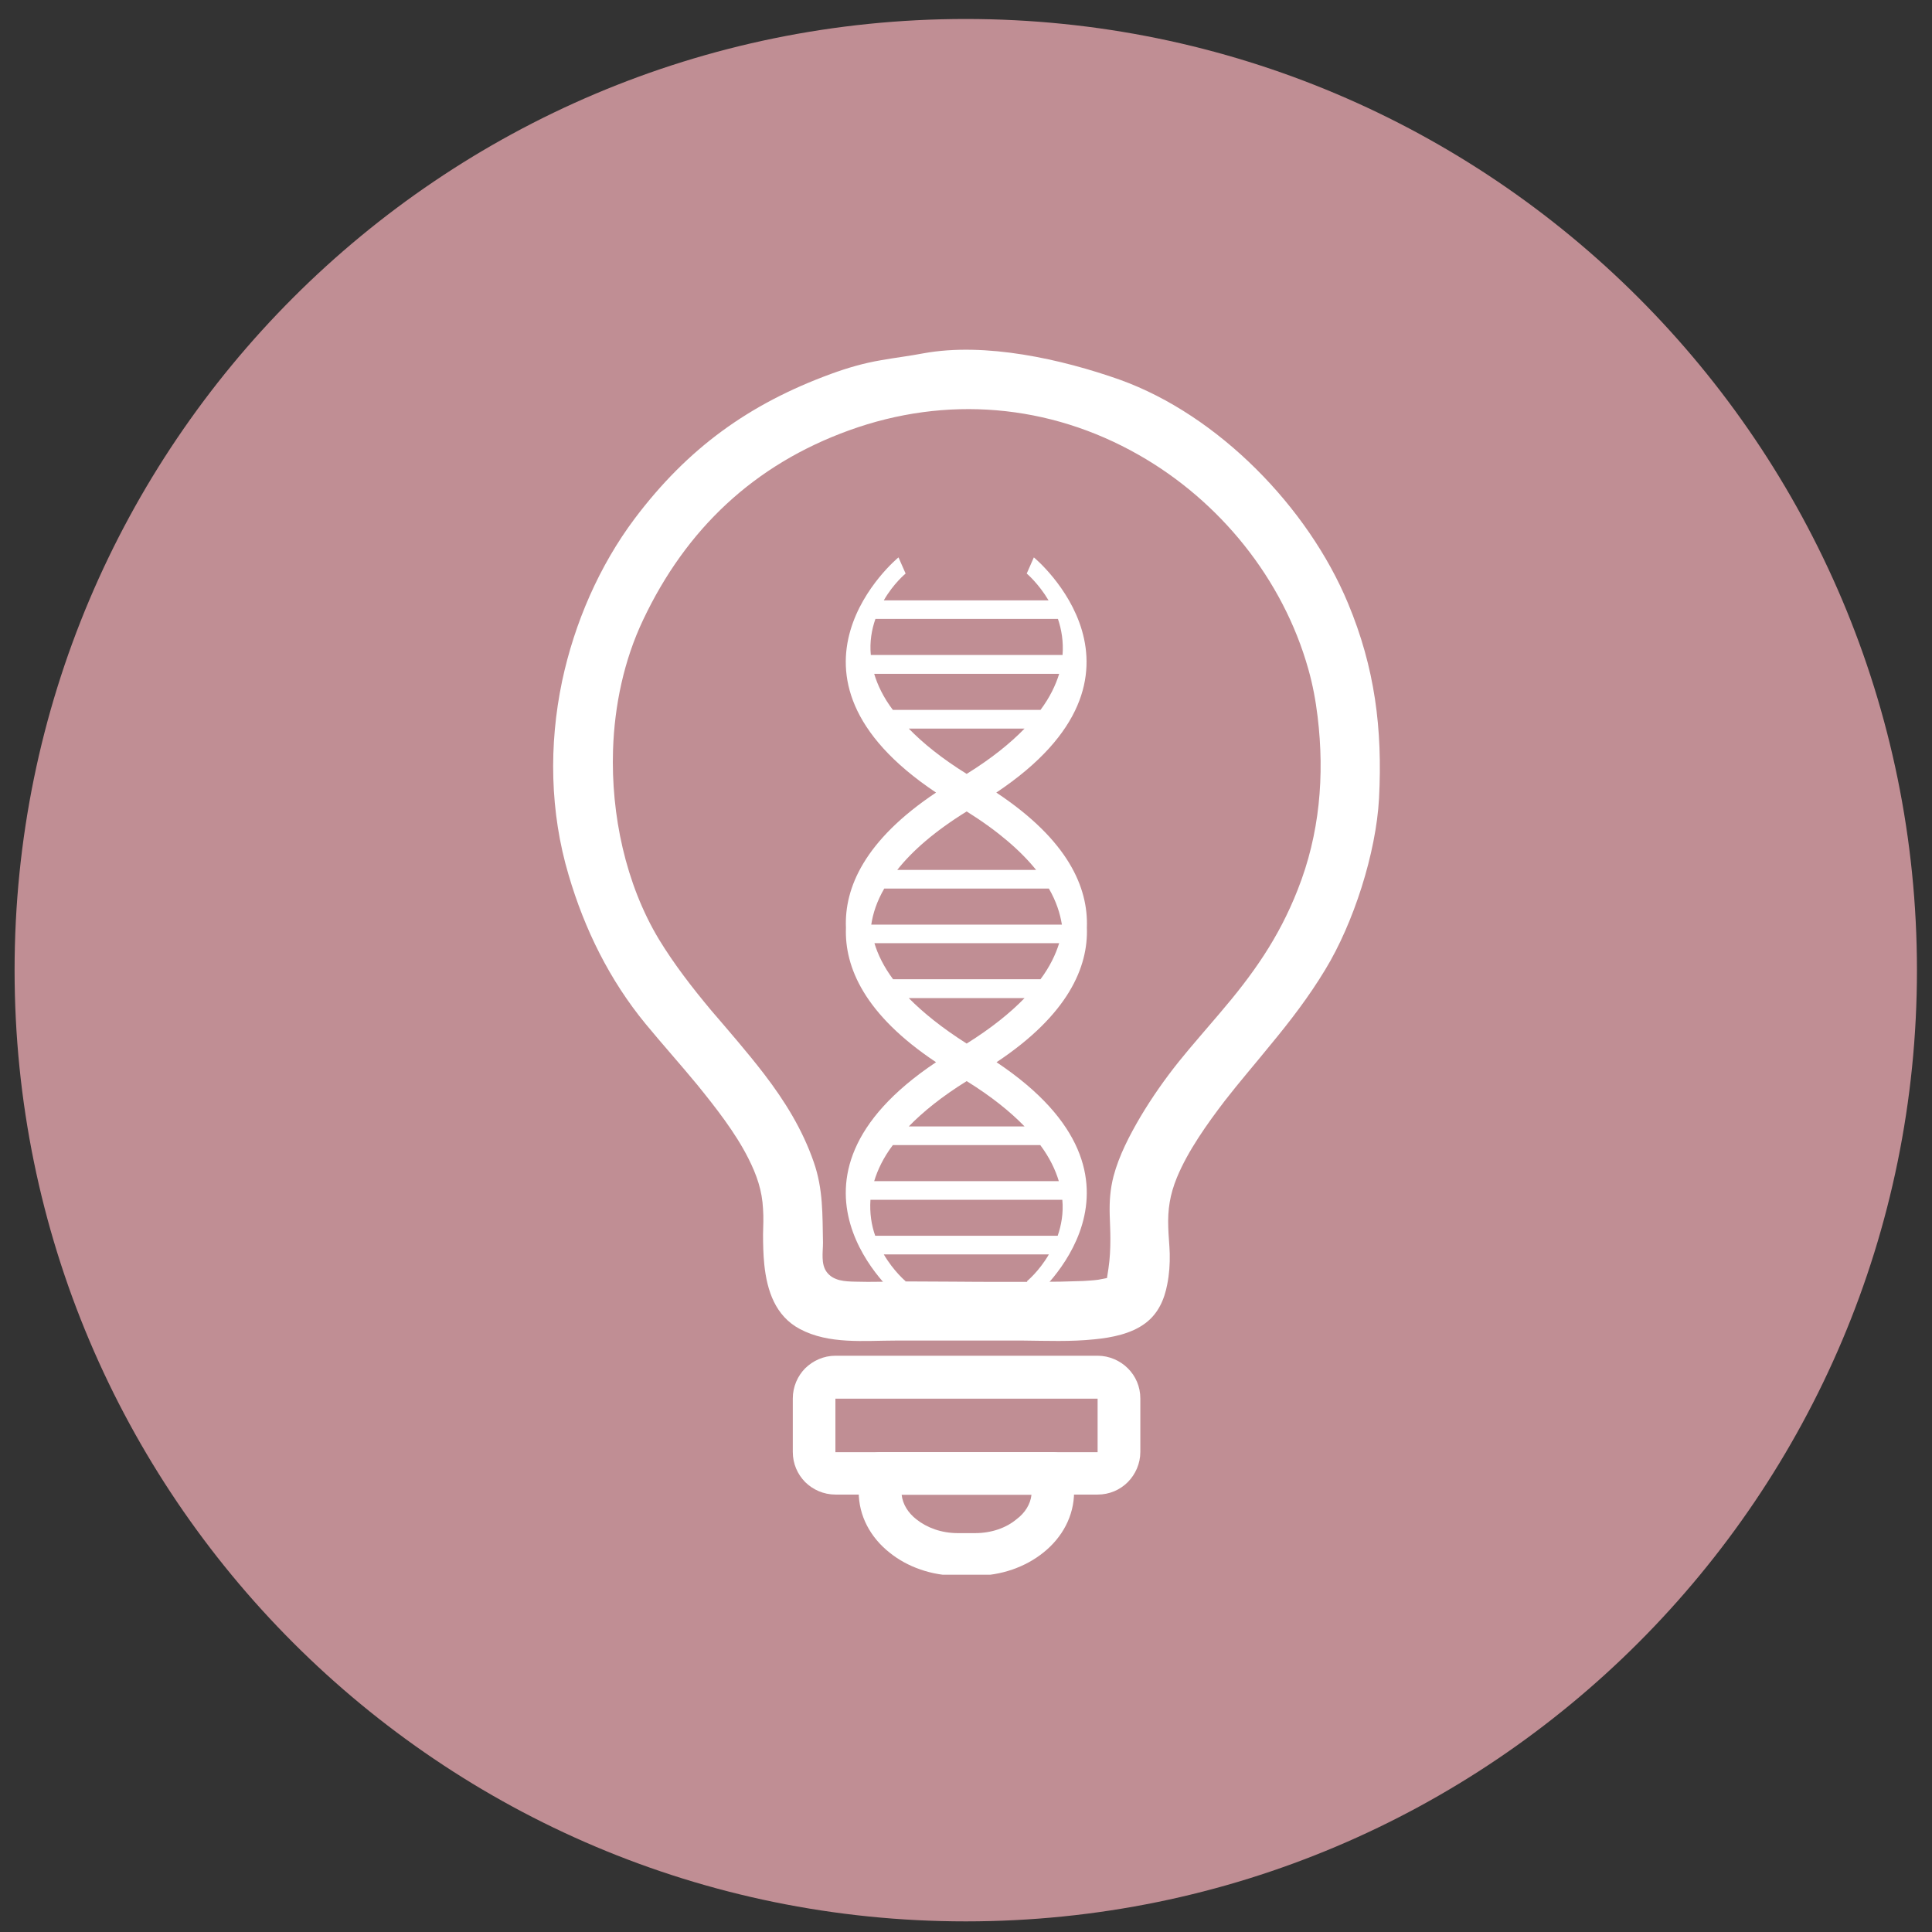 <svg xmlns="http://www.w3.org/2000/svg" xmlns:xlink="http://www.w3.org/1999/xlink" width="89" viewBox="0 0 66.75 66.75" height="89" preserveAspectRatio="xMidYMid meet"><rect x="0" y="0" width="66.75" height="66.75" fill="#333333" stroke="none"/><defs><clipPath id="011e3bc4f9"><path d="M 0.504 0.656 L 66.23 0.656 L 66.23 66.383 L 0.504 66.383 Z M 0.504 0.656 " clip-rule="nonzero"></path></clipPath><clipPath id="cf938db606"><path d="M 33.367 0.656 C 15.219 0.656 0.504 15.371 0.504 33.52 C 0.504 51.668 15.219 66.383 33.367 66.383 C 51.516 66.383 66.23 51.668 66.23 33.52 C 66.23 15.371 51.516 0.656 33.367 0.656 Z M 33.367 0.656 " clip-rule="nonzero"></path></clipPath><clipPath id="d1ecbf9595"><path d="M 29 50 L 38 50 L 38 54.406 L 29 54.406 Z M 29 50 " clip-rule="nonzero"></path></clipPath></defs><g clip-path="url(#011e3bc4f9)"><g clip-path="url(#cf938db606)"><path fill="#c08e94" d="M 0.504 0.656 L 66.23 0.656 L 66.23 66.383 L 0.504 66.383 Z M 0.504 0.656 " fill-opacity="1" fill-rule="nonzero"></path></g></g><path fill="#ffffff" d="M 35.949 33.832 C 36.27 33.402 36.473 32.977 36.594 32.586 L 30.211 32.586 C 30.328 32.977 30.535 33.402 30.855 33.832 Z M 33.398 36.055 C 34.254 35.52 34.906 34.992 35.398 34.484 L 31.398 34.484 C 31.891 34.984 32.543 35.512 33.398 36.055 Z M 30.074 41.453 C 30.043 41.91 30.109 42.332 30.238 42.695 L 36.543 42.695 C 36.668 42.332 36.746 41.91 36.703 41.453 Z M 30.848 39.562 C 30.523 39.992 30.32 40.418 30.203 40.809 L 36.582 40.809 C 36.465 40.418 36.262 39.992 35.941 39.562 Z M 33.398 37.352 C 32.543 37.883 31.891 38.41 31.398 38.918 L 35.398 38.918 C 34.906 38.41 34.254 37.883 33.398 37.352 Z M 30.551 30.699 C 30.297 31.137 30.16 31.555 30.102 31.945 L 36.688 31.945 C 36.625 31.555 36.492 31.137 36.238 30.699 Z M 31 30.055 L 35.797 30.055 C 35.277 29.41 34.508 28.73 33.398 28.035 C 32.277 28.73 31.508 29.41 31 30.055 Z M 31.398 25.172 C 31.891 25.68 32.543 26.207 33.398 26.738 C 34.254 26.207 34.906 25.68 35.398 25.172 Z M 30.203 23.281 C 30.32 23.672 30.523 24.098 30.848 24.527 L 35.949 24.527 C 36.27 24.098 36.473 23.672 36.594 23.281 Z M 30.246 21.383 C 30.117 21.75 30.043 22.172 30.086 22.629 L 36.711 22.629 C 36.746 22.172 36.676 21.75 36.551 21.383 Z M 37.551 32.047 C 37.602 33.41 36.906 35.055 34.43 36.699 C 40.574 40.801 35.746 44.816 35.727 44.824 L 35.48 44.266 C 35.48 44.266 35.898 43.926 36.238 43.34 L 30.535 43.34 C 30.879 43.926 31.289 44.266 31.289 44.266 L 31.043 44.824 C 31.023 44.816 26.195 40.801 32.34 36.699 C 29.871 35.055 29.176 33.418 29.227 32.055 C 29.168 30.68 29.863 29.035 32.34 27.383 C 26.195 23.281 31.023 19.266 31.043 19.258 L 31.289 19.816 C 31.289 19.816 30.871 20.156 30.535 20.742 L 36.227 20.742 C 35.879 20.156 35.473 19.816 35.473 19.816 L 35.719 19.258 C 35.738 19.266 40.566 23.281 34.422 27.383 C 36.914 29.035 37.602 30.672 37.551 32.047 Z M 37.551 32.047 " fill-opacity="1" fill-rule="nonzero"></path><path fill="#ffffff" d="M 37.941 44.215 C 37.777 44.238 37.594 44.246 37.422 44.258 C 37.16 44.266 36.898 44.273 36.625 44.281 C 35.922 44.289 35.219 44.289 34.516 44.289 C 33.449 44.289 32.391 44.273 31.32 44.273 C 30.727 44.273 30.125 44.301 29.535 44.281 C 29.195 44.273 28.797 44.258 28.566 43.953 C 28.355 43.672 28.434 43.266 28.434 42.934 C 28.414 41.961 28.441 41.086 28.117 40.156 C 27.727 39.027 27.117 38.043 26.398 37.105 C 25.82 36.352 25.188 35.629 24.566 34.902 C 23.914 34.121 23.297 33.324 22.77 32.461 C 21.609 30.535 21.109 28.137 21.18 25.91 C 21.23 24.367 21.559 22.809 22.219 21.418 C 23.703 18.281 26.051 16.055 29.34 14.867 C 32.688 13.656 36.246 13.953 39.34 15.715 C 42.145 17.309 44.328 20.004 45.203 23.121 C 45.355 23.656 45.457 24.207 45.523 24.758 C 45.77 26.801 45.594 28.824 44.836 30.738 C 44.176 32.418 43.285 33.672 42.125 35.027 C 41.66 35.578 41.176 36.121 40.727 36.68 C 40.246 37.281 39.805 37.91 39.406 38.578 C 39.031 39.215 38.66 39.926 38.473 40.637 C 38.355 41.094 38.328 41.504 38.34 41.969 C 38.348 42.25 38.363 42.52 38.363 42.801 C 38.363 43.145 38.348 43.484 38.297 43.824 L 38.246 44.156 Z M 31.906 12.207 C 31.414 12.301 30.922 12.359 30.441 12.445 C 29.84 12.547 29.289 12.707 28.711 12.918 C 25.863 13.961 23.754 15.496 21.934 17.91 C 20.703 19.547 19.848 21.527 19.422 23.527 C 18.957 25.738 19 28.062 19.645 30.23 C 20.195 32.105 21.059 33.859 22.305 35.375 C 22.891 36.086 23.508 36.773 24.094 37.484 C 24.727 38.266 25.406 39.129 25.855 40.02 C 26.145 40.594 26.332 41.129 26.363 41.773 C 26.383 42.062 26.371 42.352 26.363 42.645 C 26.363 42.992 26.371 43.34 26.406 43.688 C 26.5 44.594 26.789 45.469 27.637 45.918 C 28.645 46.453 29.855 46.316 30.957 46.316 C 32.312 46.316 33.668 46.316 35.023 46.316 C 35.137 46.316 35.238 46.316 35.348 46.316 C 36.16 46.324 37 46.359 37.812 46.273 C 38.406 46.215 39.082 46.086 39.574 45.715 C 40.016 45.383 40.227 44.902 40.328 44.375 C 40.398 44.02 40.422 43.672 40.414 43.309 C 40.406 43.012 40.371 42.707 40.363 42.41 C 40.34 41.781 40.422 41.273 40.66 40.688 C 41.043 39.758 41.711 38.824 42.32 38.027 C 42.82 37.383 43.355 36.766 43.871 36.129 C 44.574 35.281 45.219 34.441 45.785 33.504 C 46.762 31.902 47.543 29.477 47.645 27.586 C 47.77 25.18 47.5 23.062 46.574 20.844 C 45.195 17.527 42.094 14.344 38.695 13.121 C 36.688 12.41 34.043 11.816 31.906 12.207 Z M 31.906 12.207 " fill-opacity="1" fill-rule="nonzero"></path><path fill="#ffffff" d="M 28.863 50.172 Z M 37.922 50.172 Z M 28.863 48.324 Z M 37.922 48.324 Z M 37.922 48.324 C 37.922 48.316 37.922 48.324 37.922 48.324 L 28.863 48.324 L 28.863 50.172 L 37.922 50.172 L 37.922 48.324 C 37.922 48.324 37.93 48.324 37.922 48.324 Z M 28.863 46.84 L 37.922 46.84 C 38.328 46.84 38.703 47.012 38.965 47.273 C 39.238 47.543 39.398 47.91 39.398 48.316 L 39.398 50.164 C 39.398 50.57 39.227 50.941 38.965 51.207 C 38.695 51.477 38.328 51.637 37.922 51.637 L 28.863 51.637 C 28.457 51.637 28.086 51.469 27.82 51.207 C 27.551 50.934 27.391 50.57 27.391 50.164 L 27.391 48.316 C 27.391 47.91 27.559 47.535 27.82 47.273 C 28.086 47.012 28.457 46.84 28.863 46.84 Z M 28.863 46.84 " fill-opacity="1" fill-rule="nonzero"></path><g clip-path="url(#d1ecbf9595)"><path fill="#ffffff" d="M 30.406 50.172 L 36.371 50.172 C 36.777 50.172 37.109 50.504 37.109 50.91 L 37.109 51.543 C 37.109 52.375 36.703 53.121 36.043 53.645 C 35.43 54.137 34.594 54.441 33.688 54.441 L 33.094 54.441 C 32.188 54.441 31.348 54.137 30.738 53.645 C 30.074 53.121 29.668 52.375 29.668 51.543 L 29.668 50.91 C 29.668 50.504 30 50.172 30.406 50.172 Z M 35.637 51.645 L 31.152 51.645 C 31.188 51.969 31.371 52.266 31.66 52.492 C 32.023 52.781 32.523 52.969 33.094 52.969 L 33.688 52.969 C 34.254 52.969 34.762 52.789 35.117 52.492 C 35.414 52.273 35.602 51.969 35.637 51.645 Z M 35.637 51.645 " fill-opacity="1" fill-rule="nonzero"></path></g></svg>